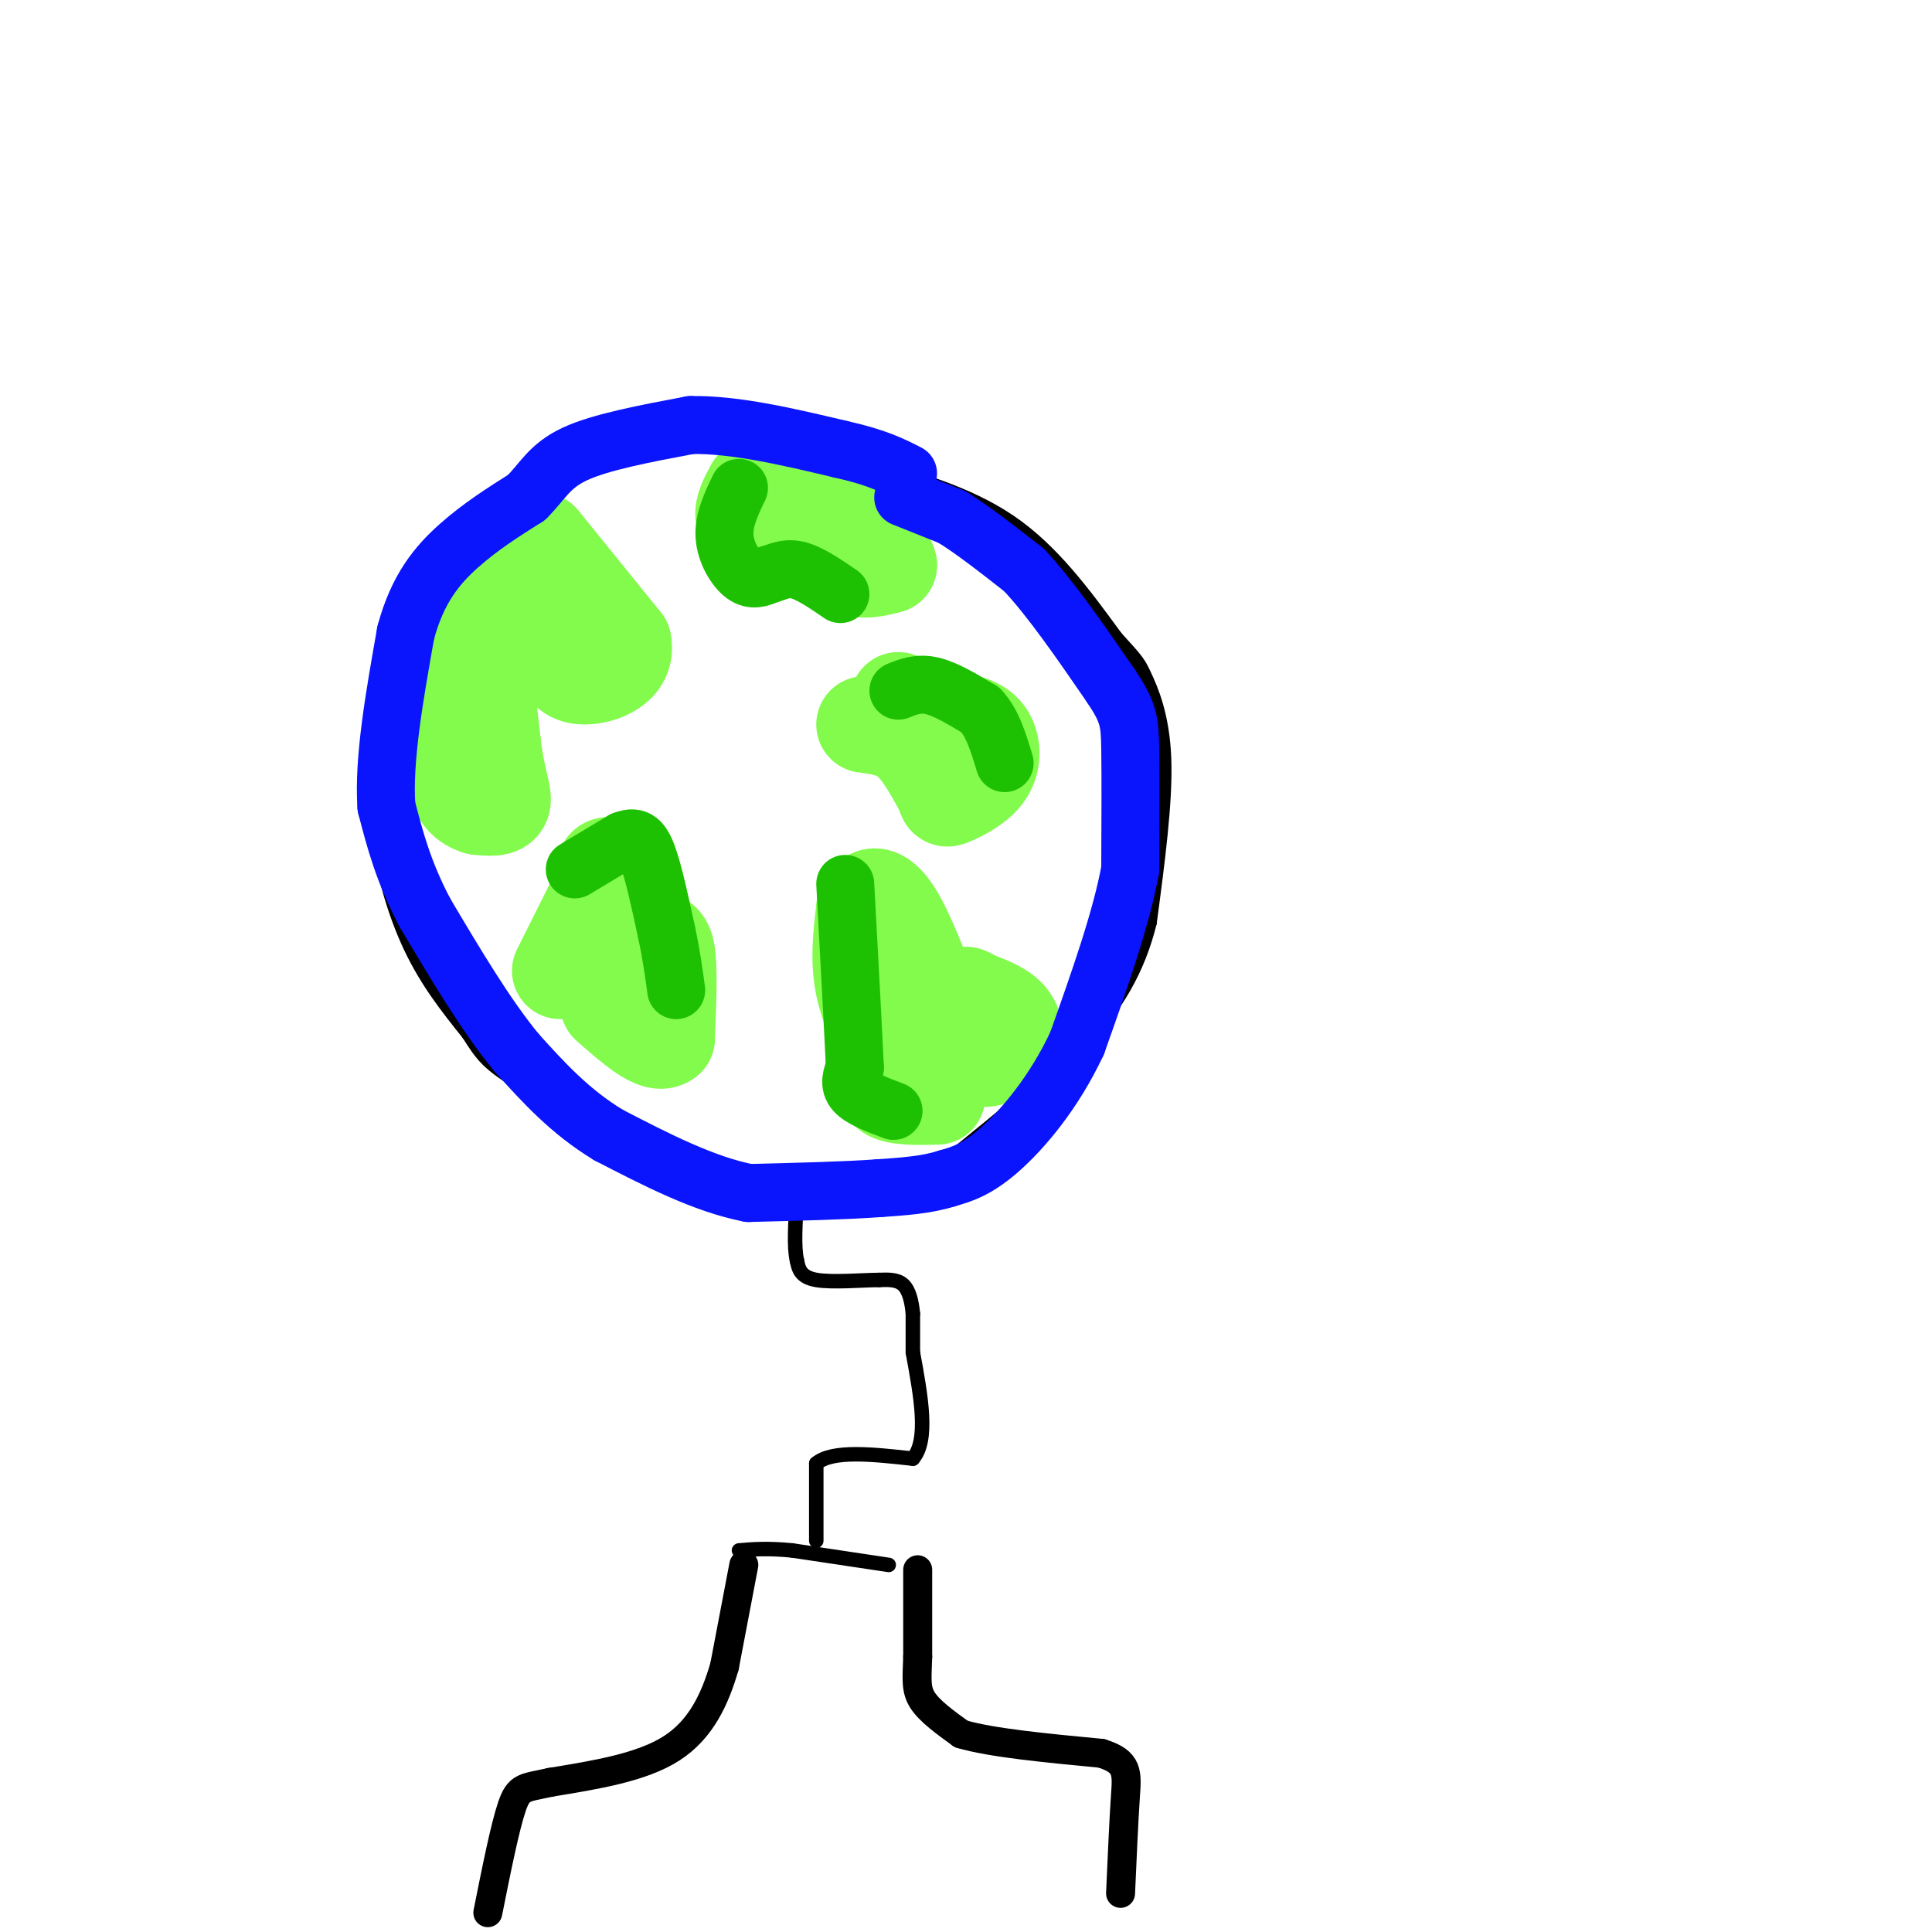 <svg viewBox='0 0 400 400' version='1.1' xmlns='http://www.w3.org/2000/svg' xmlns:xlink='http://www.w3.org/1999/xlink'><g fill='none' stroke='#000000' stroke-width='6' stroke-linecap='round' stroke-linejoin='round'><path d='M154,324c0.000,0.000 -4.000,21.000 -4,21'/><path d='M150,345c-1.956,6.733 -4.844,13.067 -11,17c-6.156,3.933 -15.578,5.467 -25,7'/><path d='M114,369c-5.444,1.222 -6.556,0.778 -8,5c-1.444,4.222 -3.222,13.111 -5,22'/><path d='M190,325c0.000,0.000 0.000,18.000 0,18'/><path d='M190,343c-0.133,4.489 -0.467,6.711 1,9c1.467,2.289 4.733,4.644 8,7'/><path d='M199,359c6.167,1.833 17.583,2.917 29,4'/><path d='M228,363c5.667,1.733 5.333,4.067 5,9c-0.333,4.933 -0.667,12.467 -1,20'/></g>
<g fill='none' stroke='#000000' stroke-width='3' stroke-linecap='round' stroke-linejoin='round'><path d='M184,324c0.000,0.000 -20.000,-3.000 -20,-3'/><path d='M164,321c-5.167,-0.500 -8.083,-0.250 -11,0'/><path d='M169,319c0.000,0.000 0.000,-16.000 0,-16'/><path d='M169,303c3.333,-2.833 11.667,-1.917 20,-1'/><path d='M189,302c3.333,-3.833 1.667,-12.917 0,-22'/><path d='M189,280c0.000,-5.000 0.000,-6.500 0,-8'/><path d='M189,272c-0.222,-2.533 -0.778,-4.867 -2,-6c-1.222,-1.133 -3.111,-1.067 -5,-1'/><path d='M182,265c-3.489,0.022 -9.711,0.578 -13,0c-3.289,-0.578 -3.644,-2.289 -4,-4'/><path d='M165,261c-0.667,-2.833 -0.333,-7.917 0,-13'/><path d='M104,107c0.000,0.000 -17.000,20.000 -17,20'/><path d='M87,127c-4.378,5.200 -6.822,8.200 -8,15c-1.178,6.800 -1.089,17.400 -1,28'/><path d='M78,170c0.867,9.333 3.533,18.667 7,26c3.467,7.333 7.733,12.667 12,18'/><path d='M97,214c2.800,4.356 3.800,6.244 12,11c8.200,4.756 23.600,12.378 39,20'/><path d='M148,245c11.667,3.500 21.333,2.250 31,1'/><path d='M179,246c6.000,0.000 5.500,-0.500 5,-1'/><path d='M104,107c0.000,0.000 7.000,-6.000 7,-6'/><path d='M111,101c6.511,-3.511 19.289,-9.289 30,-11c10.711,-1.711 19.356,0.644 28,3'/><path d='M169,93c6.833,1.167 9.917,2.583 13,4'/><path d='M182,97c7.044,2.000 18.156,5.000 27,11c8.844,6.000 15.422,15.000 22,24'/><path d='M231,132c4.488,4.917 4.708,5.208 6,8c1.292,2.792 3.655,8.083 4,17c0.345,8.917 -1.327,21.458 -3,34'/><path d='M238,191c-2.422,9.822 -6.978,17.378 -14,25c-7.022,7.622 -16.511,15.311 -26,23'/><path d='M198,239c-7.500,4.667 -13.250,4.833 -19,5'/></g>
<g fill='none' stroke='#82FB4D' stroke-width='20' stroke-linecap='round' stroke-linejoin='round'><path d='M194,227c-4.250,0.083 -8.500,0.167 -10,-1c-1.500,-1.167 -0.250,-3.583 1,-6'/><path d='M185,220c-1.178,-3.511 -4.622,-9.289 -6,-15c-1.378,-5.711 -0.689,-11.356 0,-17'/><path d='M179,188c0.933,-3.356 3.267,-3.244 6,1c2.733,4.244 5.867,12.622 9,21'/><path d='M194,210c2.867,5.356 5.533,8.244 8,9c2.467,0.756 4.733,-0.622 7,-2'/><path d='M209,217c1.400,-1.467 1.400,-4.133 0,-6c-1.400,-1.867 -4.200,-2.933 -7,-4'/><path d='M202,207c-1.500,-0.833 -1.750,-0.917 -2,-1'/><path d='M179,150c3.167,0.417 6.333,0.833 9,3c2.667,2.167 4.833,6.083 7,10'/><path d='M195,163c1.134,2.185 0.469,2.648 2,2c1.531,-0.648 5.258,-2.405 7,-5c1.742,-2.595 1.498,-6.027 0,-8c-1.498,-1.973 -4.249,-2.486 -7,-3'/><path d='M197,149c-3.000,-1.167 -7.000,-2.583 -11,-4'/><path d='M112,112c0.000,0.000 17.000,21.000 17,21'/><path d='M129,133c1.089,5.000 -4.689,7.000 -8,7c-3.311,0.000 -4.156,-2.000 -5,-4'/><path d='M116,136c-0.644,-2.222 0.244,-5.778 -2,-8c-2.244,-2.222 -7.622,-3.111 -13,-4'/><path d='M101,124c-2.000,4.333 -0.500,17.167 1,30'/><path d='M102,154c0.822,7.289 2.378,10.511 2,12c-0.378,1.489 -2.689,1.244 -5,1'/><path d='M99,167c-2.131,-0.560 -4.958,-2.458 -5,-8c-0.042,-5.542 2.702,-14.726 3,-19c0.298,-4.274 -1.851,-3.637 -4,-3'/><path d='M93,137c-1.244,-0.911 -2.356,-1.689 -3,0c-0.644,1.689 -0.822,5.844 -1,10'/><path d='M89,147c-0.167,2.167 -0.083,2.583 0,3'/><path d='M116,201c0.000,0.000 7.000,-14.000 7,-14'/><path d='M123,187c1.429,-3.667 1.500,-5.833 2,-7c0.500,-1.167 1.429,-1.333 3,1c1.571,2.333 3.786,7.167 6,12'/><path d='M134,193c1.822,1.956 3.378,0.844 4,4c0.622,3.156 0.311,10.578 0,18'/><path d='M138,215c-2.000,1.833 -7.000,-2.583 -12,-7'/><path d='M156,101c-1.167,2.167 -2.333,4.333 -2,6c0.333,1.667 2.167,2.833 4,4'/><path d='M158,111c3.022,-0.444 8.578,-3.556 12,-3c3.422,0.556 4.711,4.778 6,9'/><path d='M176,117c2.333,1.500 5.167,0.750 8,0'/><path d='M184,117c-0.333,-2.167 -5.167,-7.583 -10,-13'/><path d='M174,104c-3.333,-2.500 -6.667,-2.250 -10,-2'/></g>
<g fill='none' stroke='#0A14FD' stroke-width='12' stroke-linecap='round' stroke-linejoin='round'><path d='M187,103c0.000,0.000 10.000,4.000 10,4'/><path d='M197,107c4.167,2.500 9.583,6.750 15,11'/><path d='M212,118c5.500,5.833 11.750,14.917 18,24'/><path d='M230,142c3.689,5.511 3.911,7.289 4,13c0.089,5.711 0.044,15.356 0,25'/><path d='M234,180c-1.833,10.167 -6.417,23.083 -11,36'/><path d='M223,216c-4.778,10.222 -11.222,17.778 -16,22c-4.778,4.222 -7.889,5.111 -11,6'/><path d='M196,244c-4.167,1.333 -9.083,1.667 -14,2'/><path d='M182,246c-6.833,0.500 -16.917,0.750 -27,1'/><path d='M155,247c-9.333,-1.833 -19.167,-6.917 -29,-12'/><path d='M126,235c-8.000,-4.833 -13.500,-10.917 -19,-17'/><path d='M107,218c-6.333,-7.667 -12.667,-18.333 -19,-29'/><path d='M88,189c-4.500,-8.500 -6.250,-15.250 -8,-22'/><path d='M80,167c-0.667,-9.667 1.667,-22.833 4,-36'/><path d='M84,131c2.444,-9.156 6.556,-14.044 11,-18c4.444,-3.956 9.222,-6.978 14,-10'/><path d='M109,103c3.333,-3.289 4.667,-6.511 10,-9c5.333,-2.489 14.667,-4.244 24,-6'/><path d='M143,88c9.167,-0.167 20.083,2.417 31,5'/><path d='M174,93c7.500,1.667 10.750,3.333 14,5'/></g>
<g fill='none' stroke='#1EC101' stroke-width='12' stroke-linecap='round' stroke-linejoin='round'><path d='M119,180c0.000,0.000 10.000,-6.000 10,-6'/><path d='M129,174c2.489,-0.978 3.711,-0.422 5,3c1.289,3.422 2.644,9.711 4,16'/><path d='M138,193c1.000,4.667 1.500,8.333 2,12'/><path d='M185,230c-3.333,-1.250 -6.667,-2.500 -8,-4c-1.333,-1.500 -0.667,-3.250 0,-5'/><path d='M177,221c-0.333,-7.167 -1.167,-22.583 -2,-38'/><path d='M186,143c2.083,-0.833 4.167,-1.667 7,-1c2.833,0.667 6.417,2.833 10,5'/><path d='M203,147c2.500,2.667 3.750,6.833 5,11'/><path d='M153,101c-1.600,3.333 -3.200,6.667 -3,10c0.200,3.333 2.200,6.667 4,8c1.800,1.333 3.400,0.667 5,0'/><path d='M159,119c1.711,-0.444 3.489,-1.556 6,-1c2.511,0.556 5.756,2.778 9,5'/></g>
</svg>